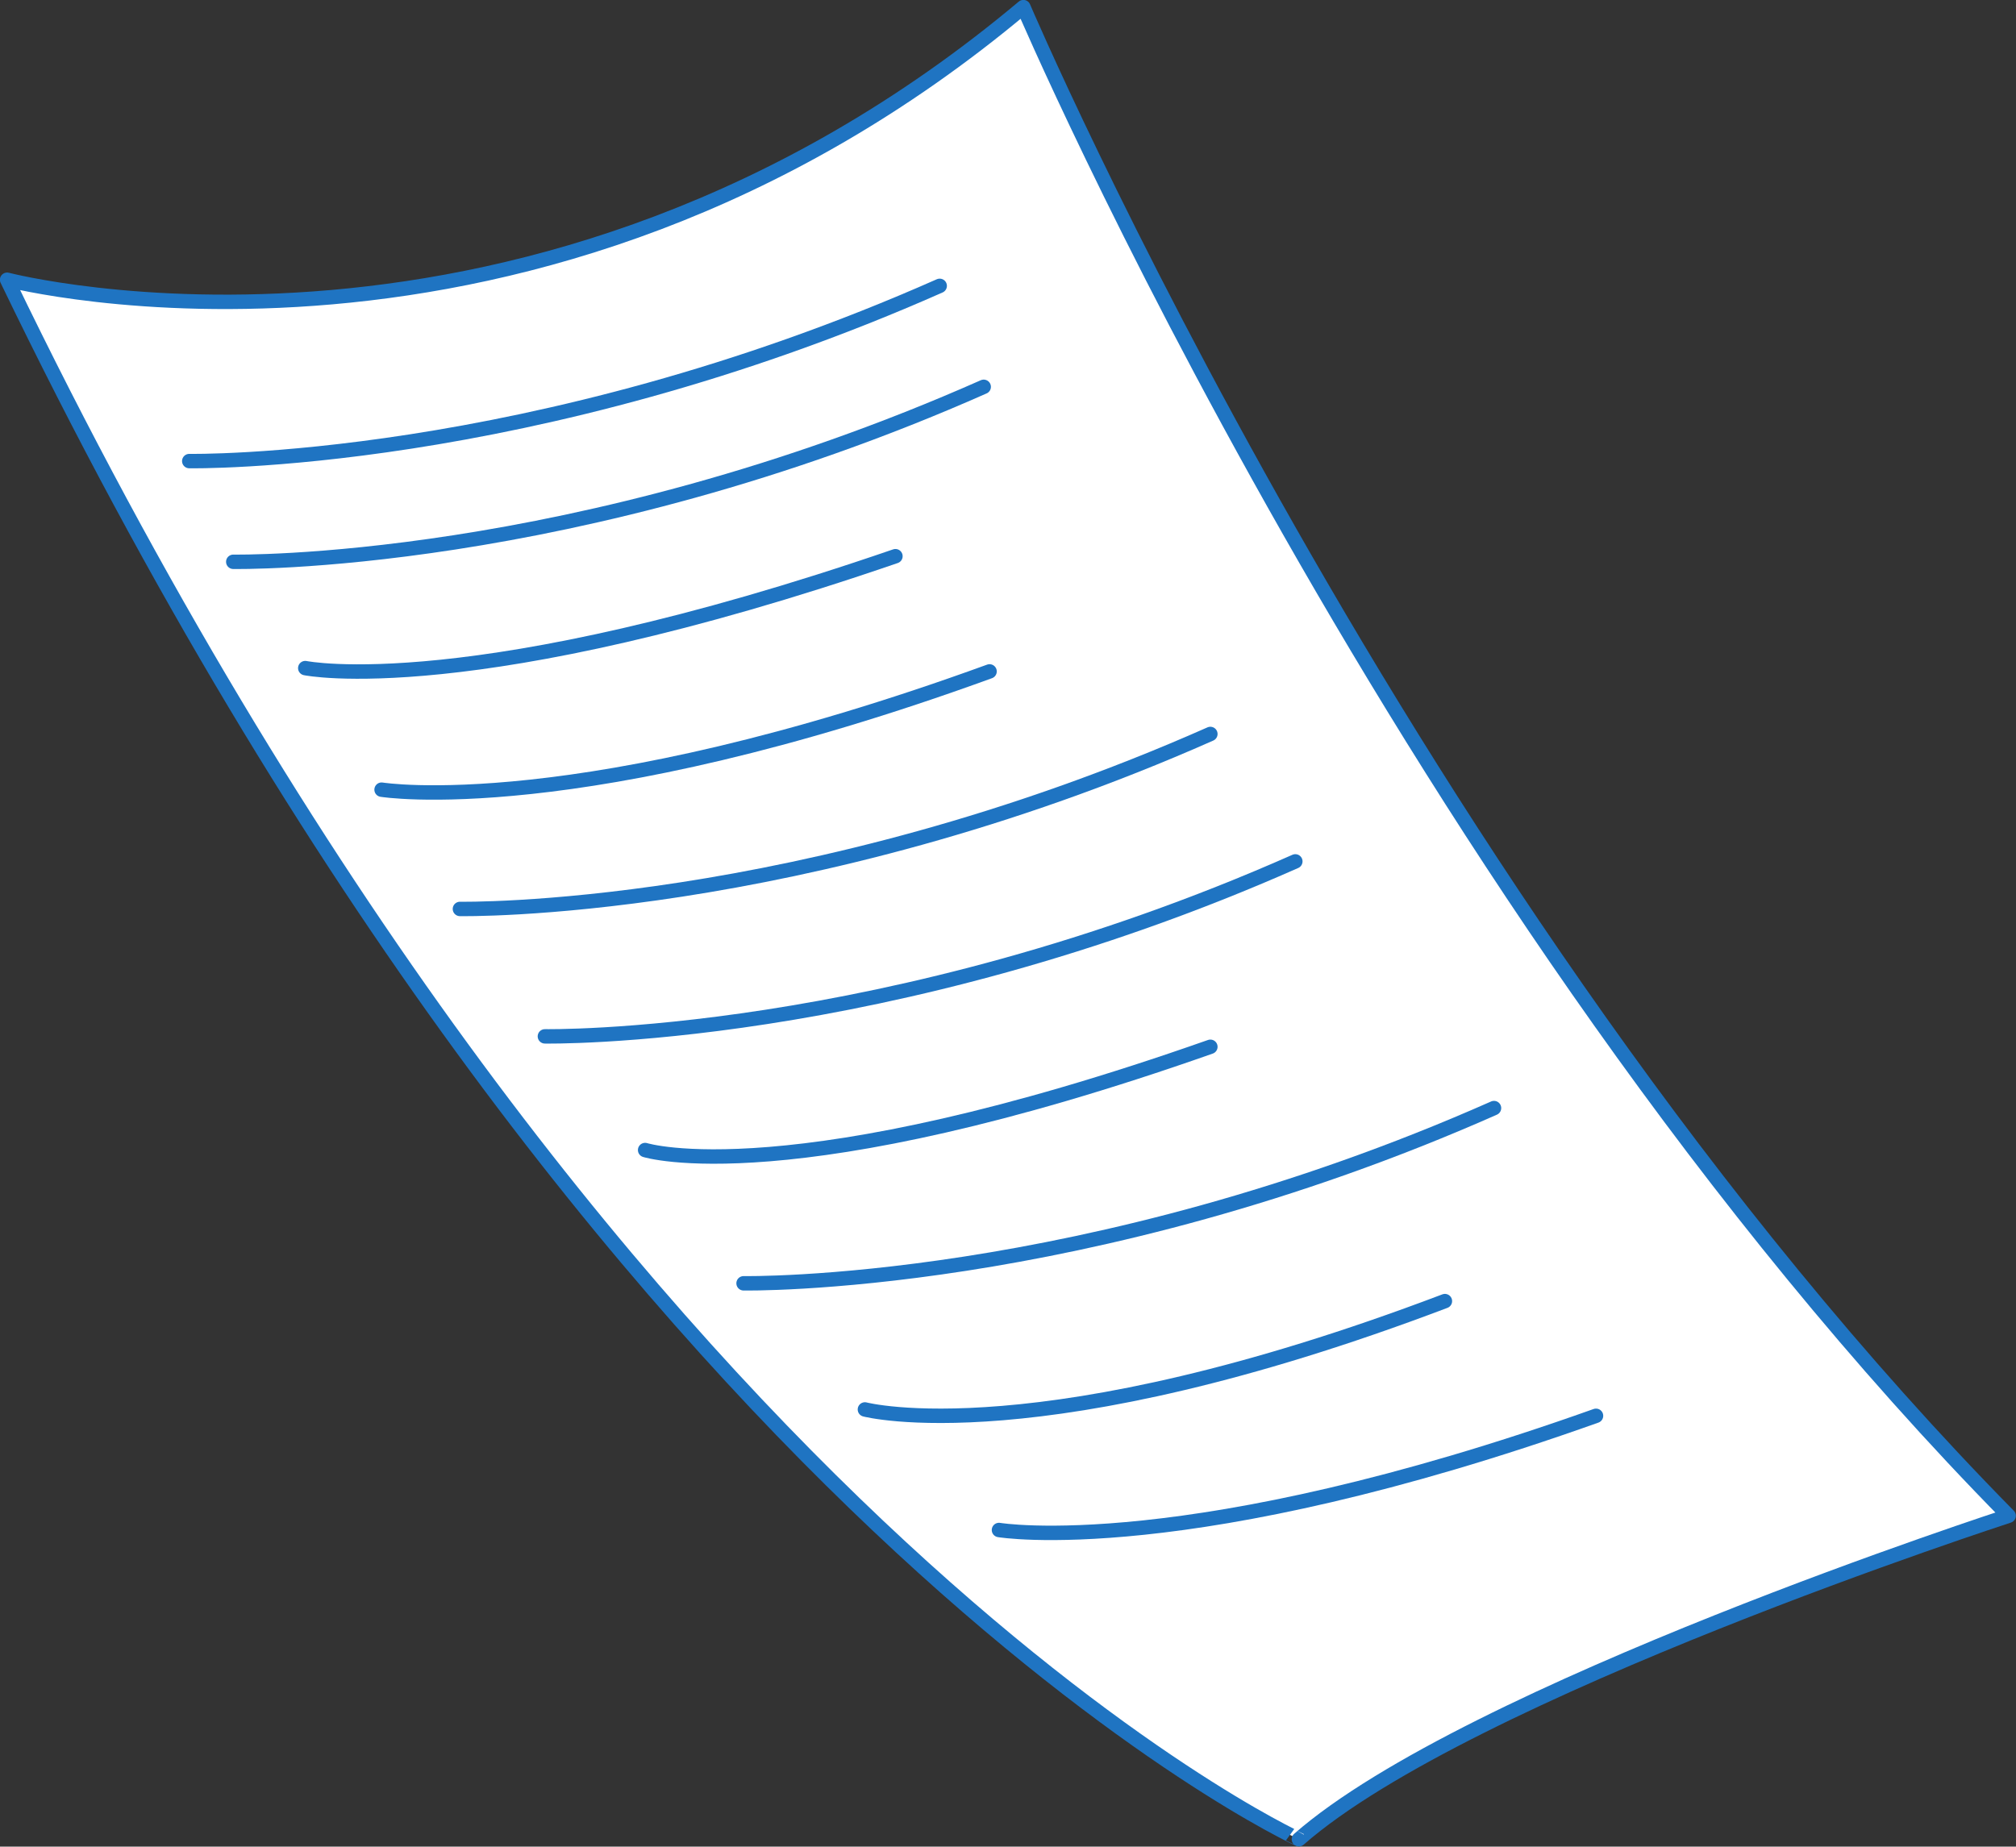 <svg xmlns="http://www.w3.org/2000/svg" viewBox="0 0 79.25 72.61"><rect x="0" y="0" width="79.25" height="72.61" fill="#333333" stroke="none"/><g id="Layer_2" data-name="Layer 2"><g id="Group_12563" data-name="Group 12563"><path id="Path_34099" data-name="Path 34099" d="M.28,11S21,16.4,40.23.28c0,0,15,35.21,38.73,59.32,0,0-21.26,6.9-27.9,12.72,0,0-27.22-12.45-50.78-61.34" style="fill:#fff"/><path id="Path_34100" data-name="Path 34100" d="M.28,11S21,16.4,40.23.28c0,0,15,35.21,38.73,59.32,0,0-21.26,6.9-27.9,12.72C51.07,72.33,23.85,59.87.28,11Z" style="fill:none;stroke:#1f74c2;stroke-linecap:round;stroke-linejoin:round;stroke-width:0.567px"/><path id="Path_34101" data-name="Path 34101" d="M7.44,18.13s13.4.24,29.5-6.89" style="fill:none;stroke:#1f74c2;stroke-linecap:round;stroke-linejoin:round;stroke-width:0.567px"/><path id="Path_34102" data-name="Path 34102" d="M9.17,22.09s13.4.25,29.5-6.88" style="fill:none;stroke:#1f74c2;stroke-linecap:round;stroke-linejoin:round;stroke-width:0.567px"/><path id="Path_34103" data-name="Path 34103" d="M12,26.27s6.51,1.34,23.2-4.4" style="fill:none;stroke:#1f74c2;stroke-linecap:round;stroke-linejoin:round;stroke-width:0.567px"/><path id="Path_34104" data-name="Path 34104" d="M15,31.05s7.68,1.25,23.9-4.65" style="fill:none;stroke:#1f74c2;stroke-linecap:round;stroke-linejoin:round;stroke-width:0.567px"/><path id="Path_34105" data-name="Path 34105" d="M18.08,35.74s13.4.25,29.5-6.88" style="fill:none;stroke:#1f74c2;stroke-linecap:round;stroke-linejoin:round;stroke-width:0.567px"/><path id="Path_34106" data-name="Path 34106" d="M21.42,40.75s13.4.25,29.5-6.88" style="fill:none;stroke:#1f74c2;stroke-linecap:round;stroke-linejoin:round;stroke-width:0.567px"/><path id="Path_34107" data-name="Path 34107" d="M25.36,45.22S31,47,47.58,41.16" style="fill:none;stroke:#1f74c2;stroke-linecap:round;stroke-linejoin:round;stroke-width:0.567px"/><path id="Path_34108" data-name="Path 34108" d="M29.23,50.46s13.4.24,29.5-6.89" style="fill:none;stroke:#1f74c2;stroke-linecap:round;stroke-linejoin:round;stroke-width:0.567px"/><path id="Path_34109" data-name="Path 34109" d="M34,55.42s6.83,1.8,22.8-4.26" style="fill:none;stroke:#1f74c2;stroke-linecap:round;stroke-linejoin:round;stroke-width:0.567px"/><path id="Path_34110" data-name="Path 34110" d="M39.27,60.16s7.38,1.24,23.47-4.49" style="fill:none;stroke:#1f74c2;stroke-linecap:round;stroke-linejoin:round;stroke-width:0.567px"/></g></g></svg>